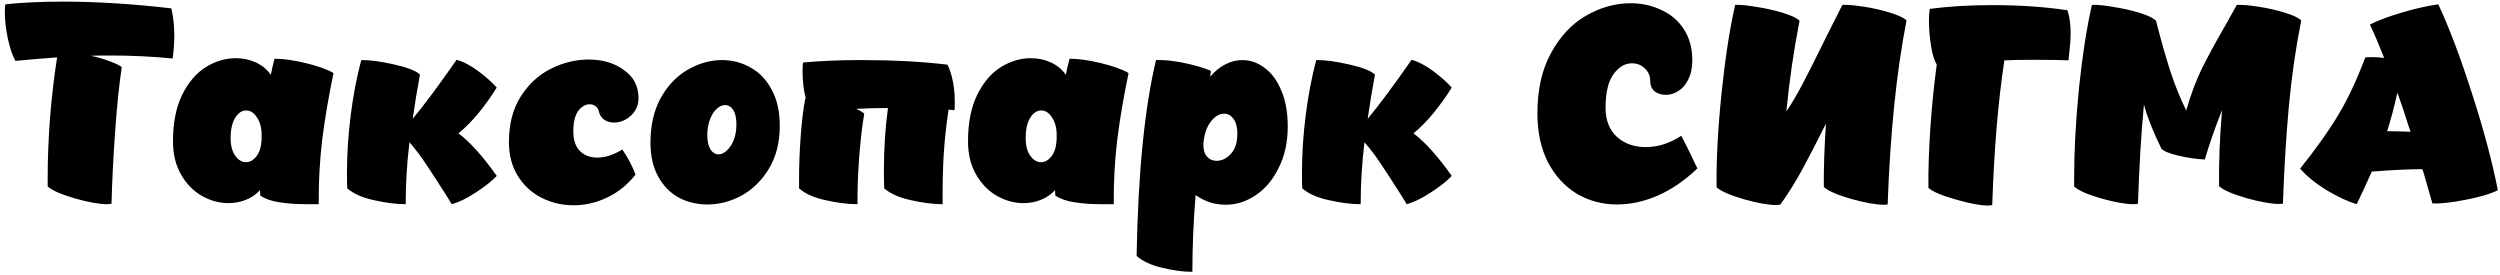 <?xml version="1.0" encoding="UTF-8"?> <svg xmlns="http://www.w3.org/2000/svg" width="464" height="51" viewBox="0 0 464 51" fill="none"> <path d="M32.05 10.85C28.25 10.483 24.367 10.3 20.4 10.3C18.833 10.3 17.65 10.317 16.85 10.35C18.117 10.617 19.267 10.95 20.3 11.35C21.333 11.717 22.1 12.083 22.6 12.45C22.1 15.783 21.683 19.85 21.35 24.65C21.017 29.417 20.8 33.8 20.7 37.8C20.433 37.867 20.15 37.9 19.85 37.9C18.417 37.9 16.4 37.533 13.8 36.8C11.233 36.033 9.583 35.3 8.85 34.6V32.75C8.85 29.317 9 25.617 9.3 21.65C9.633 17.683 10.067 14.017 10.6 10.65C9.067 10.75 6.483 10.967 2.85 11.3C2.317 10.333 1.85 8.95 1.45 7.15C1.083 5.35 0.9 3.733 0.9 2.3C0.9 1.567 0.933 1.067 1 0.8C4.1 0.467 7.633 0.3 11.6 0.3C17.833 0.3 24.567 0.717 31.8 1.55C32.167 3.05 32.35 4.767 32.35 6.7C32.35 7.867 32.25 9.25 32.05 10.85ZM61.904 13.55C61.004 17.85 60.304 21.967 59.804 25.9C59.338 29.833 59.121 33.833 59.154 37.9H56.854C55.021 37.9 53.371 37.783 51.904 37.55C50.471 37.35 49.271 36.933 48.304 36.3L48.254 35.3C47.521 36.1 46.638 36.7 45.604 37.1C44.604 37.5 43.538 37.7 42.404 37.7C40.704 37.7 39.054 37.25 37.454 36.35C35.888 35.45 34.604 34.133 33.604 32.4C32.604 30.667 32.104 28.617 32.104 26.25C32.104 22.817 32.671 19.933 33.804 17.6C34.971 15.267 36.438 13.55 38.204 12.45C40.004 11.35 41.854 10.8 43.754 10.8C45.121 10.8 46.371 11.067 47.504 11.6C48.671 12.133 49.588 12.9 50.254 13.9C50.388 13.367 50.471 12.967 50.504 12.7L50.954 10.9C52.588 10.9 54.504 11.167 56.704 11.7C58.938 12.233 60.671 12.85 61.904 13.55ZM42.804 25.65C42.804 27.017 43.088 28.1 43.654 28.9C44.221 29.7 44.888 30.1 45.654 30.1C46.388 30.1 47.038 29.733 47.604 29C48.171 28.267 48.488 27.233 48.554 25.9V25.65C48.621 24.05 48.354 22.8 47.754 21.9C47.188 20.967 46.504 20.5 45.704 20.5C44.904 20.5 44.221 20.95 43.654 21.85C43.088 22.75 42.804 24.017 42.804 25.65ZM85.096 24.75C87.263 26.383 89.629 29.017 92.196 32.65C91.329 33.583 90.046 34.6 88.346 35.7C86.679 36.8 85.179 37.533 83.846 37.9L82.796 36.2C81.163 33.633 79.896 31.683 78.996 30.35C78.096 28.983 77.096 27.667 75.996 26.4C75.529 30.233 75.296 34.067 75.296 37.9C73.563 37.9 71.596 37.65 69.396 37.15C67.229 36.683 65.579 35.95 64.446 34.95C64.413 34.35 64.396 33.45 64.396 32.25C64.396 28.65 64.629 25.017 65.096 21.35C65.563 17.683 66.213 14.283 67.046 11.15C68.579 11.117 70.596 11.383 73.096 11.95C75.629 12.517 77.246 13.15 77.946 13.85C77.413 16.717 76.963 19.45 76.596 22.05C78.729 19.483 81.446 15.833 84.746 11.1C85.979 11.433 87.296 12.117 88.696 13.15C90.096 14.183 91.263 15.217 92.196 16.25C91.163 17.917 90.029 19.5 88.796 21C87.563 22.5 86.329 23.75 85.096 24.75ZM94.457 26.35C94.457 23.017 95.19 20.2 96.657 17.9C98.123 15.6 99.99 13.883 102.257 12.75C104.523 11.617 106.857 11.05 109.257 11.05C111.857 11.05 114.04 11.7 115.807 13C117.607 14.267 118.507 16 118.507 18.2C118.507 19.533 118.023 20.633 117.057 21.5C116.123 22.333 115.09 22.75 113.957 22.75C113.257 22.75 112.64 22.567 112.107 22.2C111.607 21.833 111.273 21.283 111.107 20.55C111.007 20.183 110.807 19.9 110.507 19.7C110.207 19.467 109.857 19.35 109.457 19.35C108.657 19.35 107.94 19.767 107.307 20.6C106.707 21.433 106.407 22.7 106.407 24.4C106.407 25.967 106.807 27.167 107.607 28C108.44 28.833 109.523 29.25 110.857 29.25C112.323 29.25 113.873 28.75 115.507 27.75C116.54 29.25 117.357 30.8 117.957 32.4C116.49 34.267 114.74 35.683 112.707 36.65C110.673 37.617 108.59 38.1 106.457 38.1C104.323 38.1 102.34 37.633 100.507 36.7C98.673 35.767 97.207 34.417 96.107 32.65C95.007 30.883 94.457 28.783 94.457 26.35ZM120.726 26.45C120.726 23.25 121.36 20.5 122.626 18.2C123.926 15.867 125.593 14.117 127.626 12.95C129.693 11.75 131.826 11.15 134.026 11.15C135.926 11.15 137.693 11.617 139.326 12.55C140.96 13.45 142.26 14.817 143.226 16.65C144.226 18.483 144.726 20.717 144.726 23.35C144.726 26.383 144.076 29 142.776 31.2C141.476 33.4 139.793 35.083 137.726 36.25C135.66 37.383 133.51 37.95 131.276 37.95C129.376 37.95 127.626 37.533 126.026 36.7C124.426 35.833 123.143 34.533 122.176 32.8C121.21 31.067 120.726 28.95 120.726 26.45ZM136.676 23.1C136.676 21.9 136.476 21 136.076 20.4C135.676 19.8 135.176 19.5 134.576 19.5C134.043 19.5 133.526 19.733 133.026 20.2C132.526 20.633 132.11 21.283 131.776 22.15C131.443 22.983 131.276 23.95 131.276 25.05C131.276 26.217 131.476 27.117 131.876 27.75C132.276 28.35 132.776 28.65 133.376 28.65C133.876 28.65 134.376 28.417 134.876 27.95C135.41 27.483 135.843 26.833 136.176 26C136.51 25.167 136.676 24.2 136.676 23.1ZM176.055 20.35C175.622 23.217 175.322 25.983 175.155 28.65C174.988 31.283 174.922 34.367 174.955 37.9C173.222 37.9 171.255 37.65 169.055 37.15C166.888 36.683 165.238 35.95 164.105 34.95C164.072 34.183 164.055 33.033 164.055 31.5C164.055 27.567 164.305 23.75 164.805 20.05C162.838 20.05 160.872 20.1 158.905 20.2C159.638 20.533 160.138 20.833 160.405 21.1C160.038 23.167 159.722 25.883 159.455 29.25C159.222 32.583 159.122 35.467 159.155 37.9C157.388 37.9 155.405 37.65 153.205 37.15C151.038 36.683 149.405 35.95 148.305 34.95V33.3C148.305 30.733 148.405 28.083 148.605 25.35C148.805 22.583 149.088 20.233 149.455 18.3H149.555C149.155 16.733 148.955 15.067 148.955 13.3C148.955 12.467 148.988 11.9 149.055 11.6C152.255 11.3 155.855 11.15 159.855 11.15C165.788 11.15 171.122 11.433 175.855 12C176.755 13.9 177.205 16.217 177.205 18.95C177.205 19.617 177.188 20.117 177.155 20.45L176.055 20.35ZM209.463 13.55C208.563 17.85 207.863 21.967 207.363 25.9C206.896 29.833 206.68 33.833 206.713 37.9H204.413C202.58 37.9 200.93 37.783 199.463 37.55C198.03 37.35 196.83 36.933 195.863 36.3L195.813 35.3C195.08 36.1 194.196 36.7 193.163 37.1C192.163 37.5 191.096 37.7 189.963 37.7C188.263 37.7 186.613 37.25 185.013 36.35C183.446 35.45 182.163 34.133 181.163 32.4C180.163 30.667 179.663 28.617 179.663 26.25C179.663 22.817 180.23 19.933 181.363 17.6C182.53 15.267 183.996 13.55 185.763 12.45C187.563 11.35 189.413 10.8 191.313 10.8C192.68 10.8 193.93 11.067 195.063 11.6C196.23 12.133 197.146 12.9 197.813 13.9C197.946 13.367 198.03 12.967 198.063 12.7L198.513 10.9C200.146 10.9 202.063 11.167 204.263 11.7C206.496 12.233 208.23 12.85 209.463 13.55ZM190.363 25.65C190.363 27.017 190.646 28.1 191.213 28.9C191.78 29.7 192.446 30.1 193.213 30.1C193.946 30.1 194.596 29.733 195.163 29C195.73 28.267 196.046 27.233 196.113 25.9V25.65C196.18 24.05 195.913 22.8 195.313 21.9C194.746 20.967 194.063 20.5 193.263 20.5C192.463 20.5 191.78 20.95 191.213 21.85C190.646 22.75 190.363 24.017 190.363 25.65ZM224.605 14.25C225.438 13.25 226.371 12.483 227.405 11.95C228.438 11.417 229.505 11.15 230.605 11.15C232.071 11.15 233.438 11.633 234.705 12.6C236.005 13.533 237.038 14.933 237.805 16.8C238.605 18.633 239.005 20.85 239.005 23.45C239.005 26.35 238.455 28.9 237.355 31.1C236.288 33.3 234.871 35 233.105 36.2C231.338 37.4 229.471 38 227.505 38C225.438 38 223.571 37.4 221.905 36.2C221.505 41.067 221.305 45.817 221.305 50.45C219.605 50.45 217.738 50.2 215.705 49.7C213.671 49.233 212.088 48.5 210.955 47.5C211.221 32.2 212.421 20.083 214.555 11.15C215.921 11.083 217.605 11.25 219.605 11.65C221.605 12.05 223.321 12.55 224.755 13.15L224.605 14.25ZM229.655 24.85C229.655 23.65 229.421 22.733 228.955 22.1C228.488 21.433 227.905 21.1 227.205 21.1C226.305 21.1 225.471 21.6 224.705 22.6C223.938 23.6 223.488 24.95 223.355 26.65V26.7C223.321 27.733 223.538 28.517 224.005 29.05C224.471 29.583 225.071 29.85 225.805 29.85C226.705 29.85 227.538 29.467 228.305 28.7C229.071 27.933 229.505 26.917 229.605 25.65L229.655 24.85ZM262.342 24.75C264.509 26.383 266.876 29.017 269.442 32.65C268.576 33.583 267.292 34.6 265.592 35.7C263.926 36.8 262.426 37.533 261.092 37.9L260.042 36.2C258.409 33.633 257.142 31.683 256.242 30.35C255.342 28.983 254.342 27.667 253.242 26.4C252.776 30.233 252.542 34.067 252.542 37.9C250.809 37.9 248.842 37.65 246.642 37.15C244.476 36.683 242.826 35.95 241.692 34.95C241.659 34.35 241.642 33.45 241.642 32.25C241.642 28.65 241.876 25.017 242.342 21.35C242.809 17.683 243.459 14.283 244.292 11.15C245.826 11.117 247.842 11.383 250.342 11.95C252.876 12.517 254.492 13.15 255.192 13.85C254.659 16.717 254.209 19.45 253.842 22.05C255.976 19.483 258.692 15.833 261.992 11.1C263.226 11.433 264.542 12.117 265.942 13.15C267.342 14.183 268.509 15.217 269.442 16.25C268.409 17.917 267.276 19.5 266.042 21C264.809 22.5 263.576 23.75 262.342 24.75ZM285.341 21.05C285.341 16.617 286.191 12.867 287.891 9.8C289.591 6.7 291.758 4.4 294.391 2.9C297.058 1.367 299.808 0.6 302.641 0.6C304.708 0.6 306.608 1.017 308.341 1.85C310.108 2.65 311.508 3.85 312.541 5.45C313.574 7.05 314.091 8.95 314.091 11.15C314.091 12.583 313.841 13.783 313.341 14.75C312.874 15.717 312.258 16.433 311.491 16.9C310.758 17.367 309.991 17.6 309.191 17.6C308.358 17.6 307.658 17.383 307.091 16.95C306.558 16.483 306.291 15.867 306.291 15.1C306.291 14.133 305.958 13.333 305.291 12.7C304.624 12.067 303.824 11.75 302.891 11.75C301.591 11.75 300.441 12.433 299.441 13.8C298.474 15.167 297.991 17.233 297.991 20C297.991 22.3 298.691 24.1 300.091 25.4C301.524 26.667 303.308 27.3 305.441 27.3C307.708 27.3 309.908 26.6 312.041 25.2C312.308 25.667 312.824 26.683 313.591 28.25C314.358 29.883 314.841 30.883 315.041 31.25C312.708 33.483 310.258 35.167 307.691 36.3C305.124 37.4 302.608 37.95 300.141 37.95C297.408 37.95 294.908 37.283 292.641 35.95C290.408 34.583 288.624 32.633 287.291 30.1C285.991 27.533 285.341 24.517 285.341 21.05ZM341.95 0.9C342.95 0.867 344.3 0.983 346 1.25C347.7 1.517 349.3 1.883 350.8 2.35C352.333 2.817 353.35 3.3 353.85 3.8C351.983 13.333 350.817 24.717 350.35 37.95C350.217 37.983 349.967 38 349.6 38C348.167 38 346.133 37.633 343.5 36.9C340.9 36.133 339.233 35.4 338.5 34.7C338.467 31.267 338.6 27.35 338.9 22.95C337.133 26.483 335.633 29.383 334.4 31.65C333.167 33.883 331.85 35.983 330.45 37.95C330.183 38.017 329.9 38.05 329.6 38.05C328.167 38.05 326.15 37.683 323.55 36.95C320.983 36.183 319.333 35.45 318.6 34.75C318.533 29.75 318.833 24 319.5 17.5C320.167 10.967 321.017 5.433 322.05 0.9C323.05 0.867 324.4 1 326.1 1.3C327.833 1.567 329.45 1.933 330.95 2.4C332.483 2.867 333.5 3.35 334 3.85C332.933 9.25 332.117 14.85 331.55 20.65C332.383 19.483 333.367 17.833 334.5 15.7C335.633 13.533 337.2 10.417 339.2 6.35L341.95 0.9ZM383.712 1.9C384.112 3.067 384.312 4.483 384.312 6.15C384.312 7.183 384.245 8.217 384.112 9.25C384.012 10.283 383.945 10.933 383.912 11.2C382.512 11.133 380.478 11.1 377.812 11.1C375.212 11.1 373.278 11.133 372.012 11.2C370.845 18.867 370.095 27.817 369.762 38.05C369.495 38.117 369.245 38.15 369.012 38.15C367.578 38.15 365.545 37.767 362.912 37C360.312 36.267 358.645 35.55 357.912 34.85C357.878 31.617 357.995 27.983 358.262 23.95C358.528 19.917 358.928 15.917 359.462 11.95C359.028 11.317 358.678 10.2 358.412 8.6C358.145 6.967 358.012 5.383 358.012 3.85C358.012 2.917 358.062 2.183 358.162 1.65C361.628 1.183 365.495 0.95 369.762 0.95C374.862 0.95 379.512 1.267 383.712 1.9ZM415.16 0.9C416.16 0.867 417.51 0.983 419.21 1.25C420.943 1.517 422.56 1.883 424.06 2.35C425.593 2.817 426.61 3.3 427.11 3.8C426.076 8.967 425.31 14.283 424.81 19.75C424.31 25.217 423.943 31.233 423.71 37.8C423.576 37.833 423.326 37.85 422.96 37.85C421.526 37.85 419.493 37.483 416.86 36.75C414.26 35.983 412.593 35.25 411.86 34.55C411.793 30.35 411.976 25.65 412.41 20.45C411.176 23.517 410.11 26.567 409.21 29.6C407.676 29.533 406.06 29.3 404.36 28.9C402.66 28.5 401.593 28.067 401.16 27.6C399.626 24.467 398.543 21.733 397.91 19.4C397.376 25.2 397.01 31.333 396.81 37.8C396.543 37.867 396.26 37.9 395.96 37.9C394.493 37.9 392.46 37.533 389.86 36.8C387.293 36.033 385.66 35.3 384.96 34.6V33.05C384.96 27.983 385.26 22.417 385.86 16.35C386.493 10.283 387.293 5.133 388.26 0.9C389.26 0.867 390.61 1 392.31 1.3C394.043 1.567 395.66 1.933 397.16 2.4C398.66 2.867 399.66 3.35 400.16 3.85C401.093 7.517 401.976 10.633 402.81 13.2C403.643 15.767 404.626 18.2 405.76 20.5C406.593 17.6 407.543 15.05 408.61 12.85C409.71 10.617 411.193 7.883 413.06 4.65L415.16 0.9ZM452.552 0.8C454.585 5.167 456.652 10.633 458.752 17.2C460.885 23.733 462.502 29.767 463.602 35.3C462.302 35.967 460.352 36.55 457.752 37.05C455.152 37.583 453.052 37.817 451.452 37.75L449.902 32.35L449.602 31.4C447.102 31.4 443.968 31.55 440.202 31.85C439.168 34.183 438.235 36.2 437.402 37.9C435.835 37.433 434.002 36.583 431.902 35.35C429.835 34.083 428.168 32.733 426.902 31.3C429.935 27.5 432.302 24.167 434.002 21.3C435.735 18.433 437.402 14.883 439.002 10.65C439.302 10.617 439.718 10.6 440.252 10.6C441.052 10.6 441.802 10.65 442.502 10.75C441.602 8.45 440.718 6.383 439.852 4.55C441.552 3.717 443.568 2.967 445.902 2.3C448.235 1.6 450.452 1.1 452.552 0.8ZM443.052 24.35C444.018 24.35 445.468 24.383 447.402 24.45C447.235 23.917 447.068 23.433 446.902 23C446.268 20.933 445.618 19 444.952 17.2C444.352 19.9 443.718 22.283 443.052 24.35Z" fill="black"></path> </svg> 
